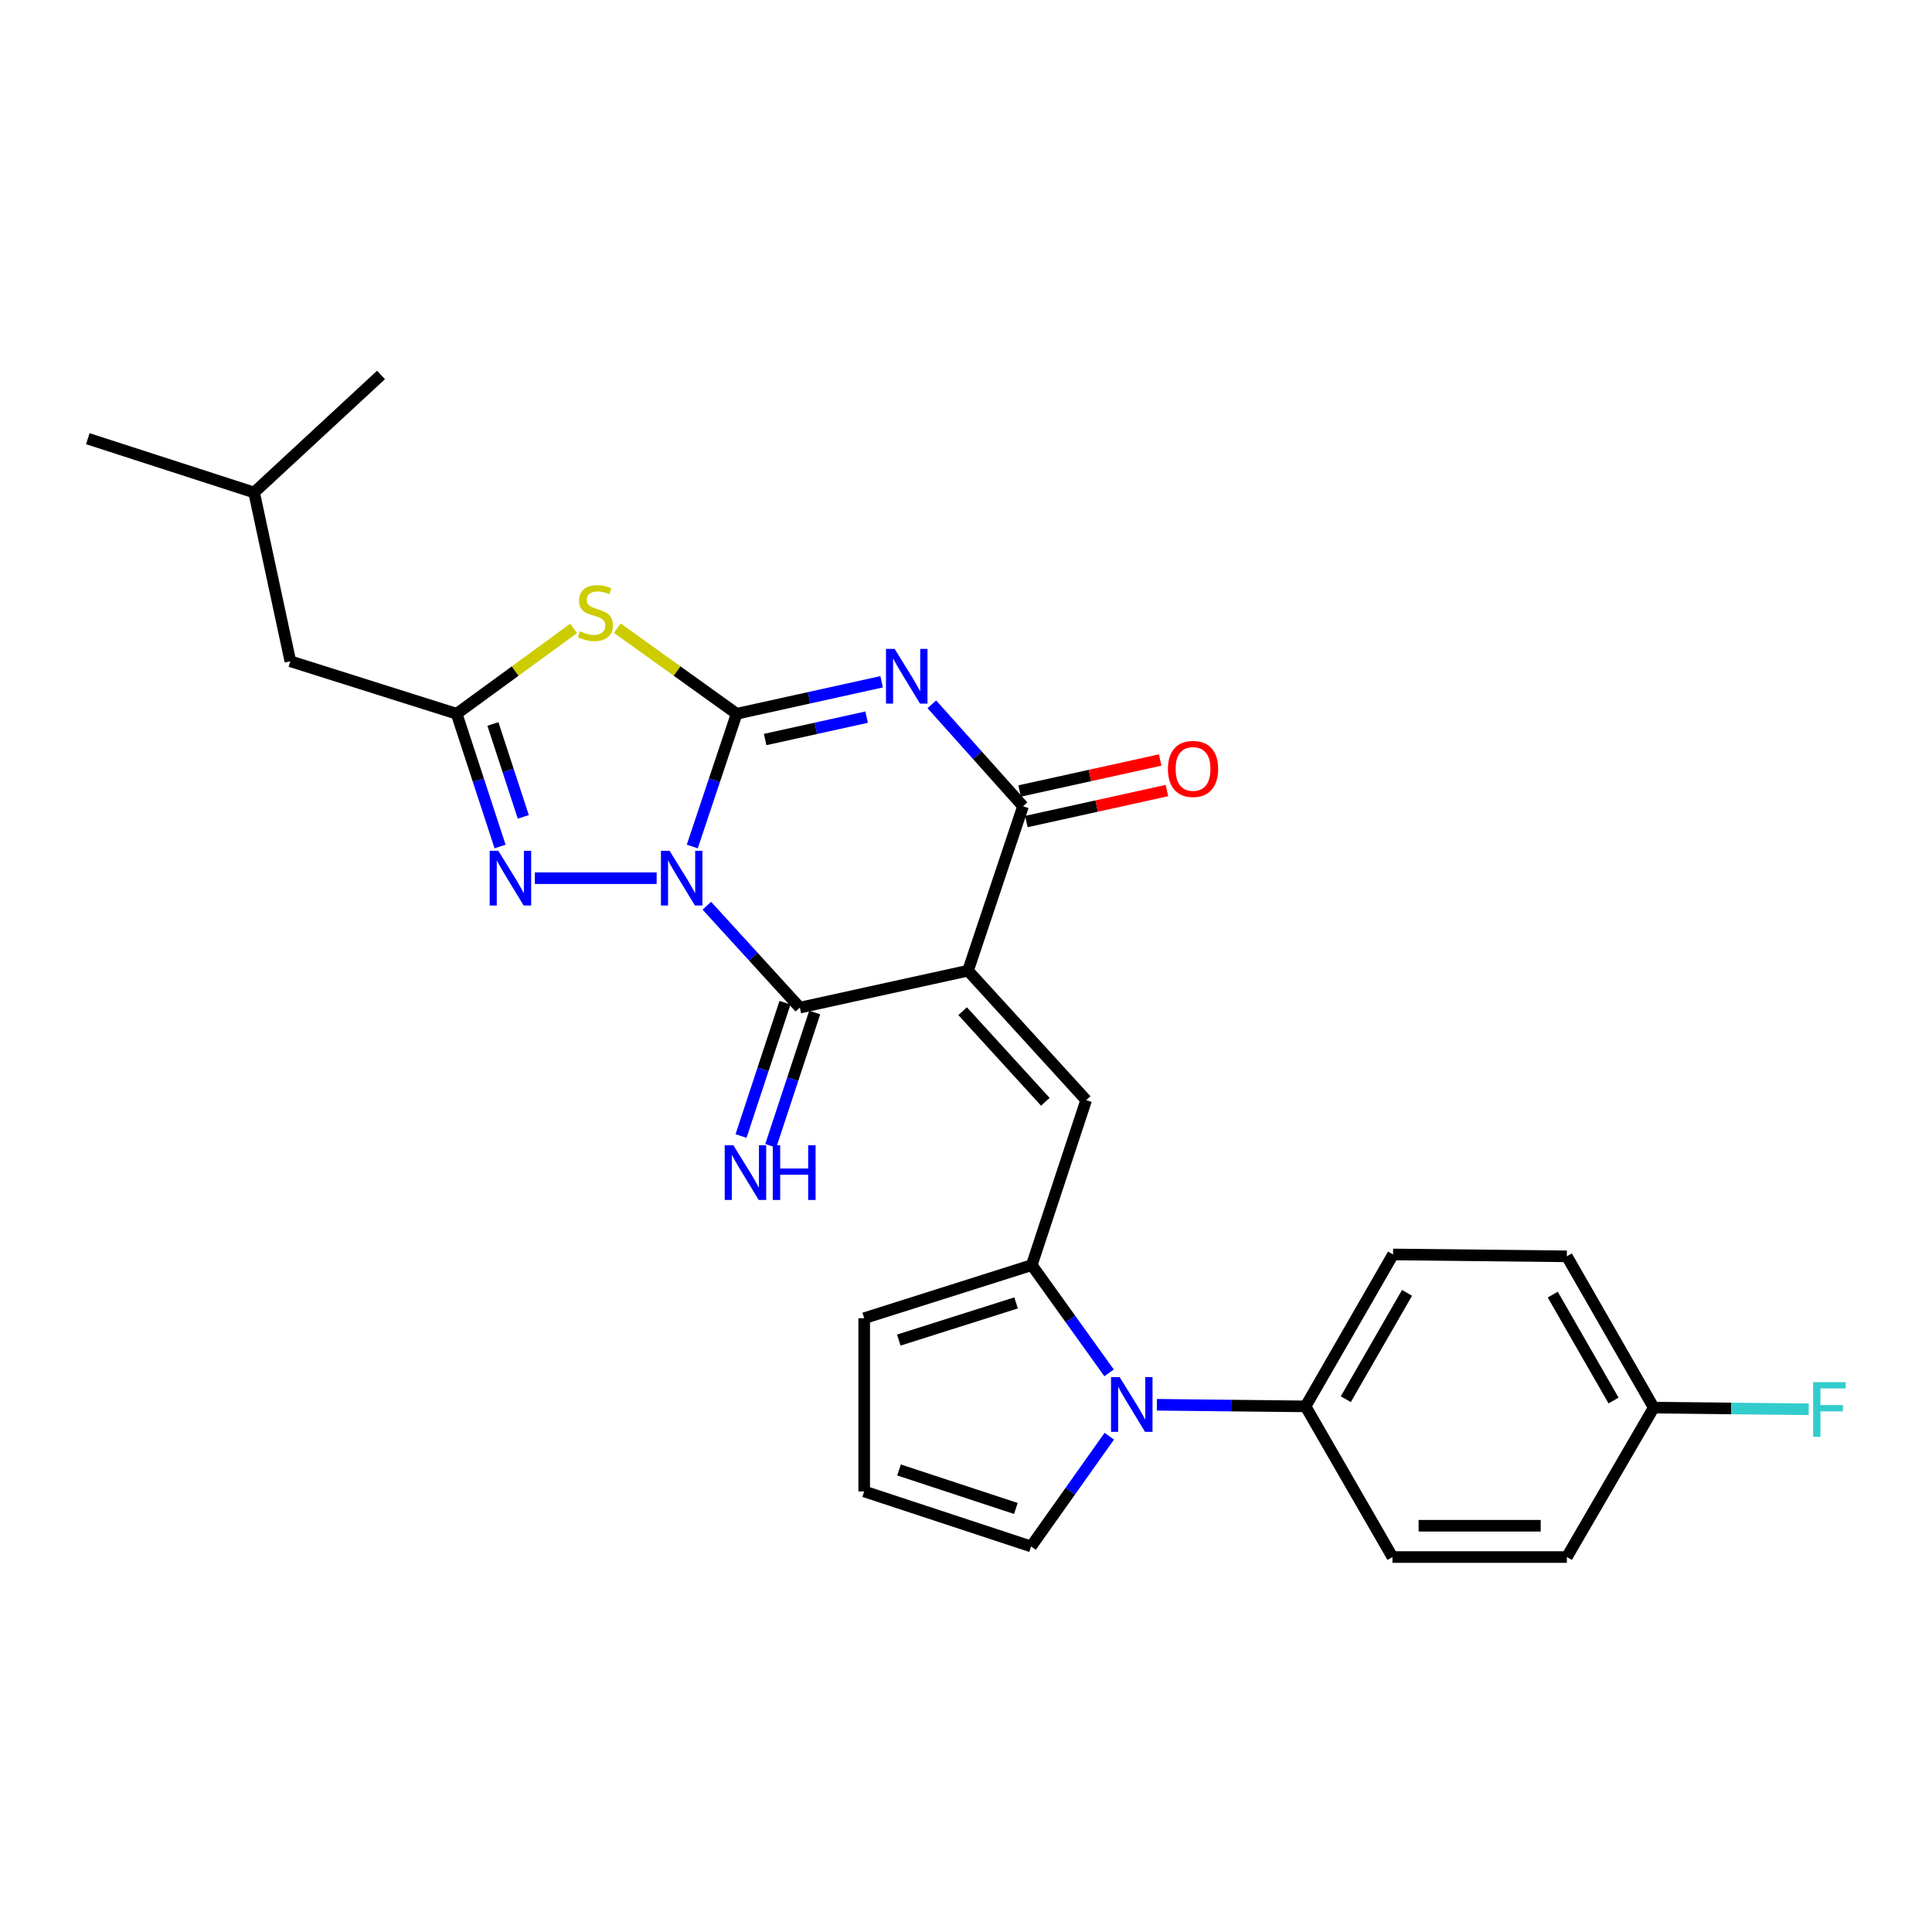 <?xml version='1.0' encoding='iso-8859-1'?>
<svg version='1.1' baseProfile='full'
              xmlns='http://www.w3.org/2000/svg'
                      xmlns:rdkit='http://www.rdkit.org/xml'
                      xmlns:xlink='http://www.w3.org/1999/xlink'
                  xml:space='preserve'
width='1000px' height='1000px' viewBox='0 0 1000 1000'>
<!-- END OF HEADER -->
<rect style='opacity:1.0;fill:#FFFFFF;stroke:none' width='1000' height='1000' x='0' y='0'> </rect>
<path class='bond-0' d='M 358.327,438.142 L 369.81,403.794' style='fill:none;fill-rule:evenodd;stroke:#0000FF;stroke-width:6px;stroke-linecap:butt;stroke-linejoin:miter;stroke-opacity:1' />
<path class='bond-0' d='M 369.81,403.794 L 381.294,369.447' style='fill:none;fill-rule:evenodd;stroke:#000000;stroke-width:6px;stroke-linecap:butt;stroke-linejoin:miter;stroke-opacity:1' />
<path class='bond-3' d='M 365.851,468.795 L 389.925,495.167' style='fill:none;fill-rule:evenodd;stroke:#0000FF;stroke-width:6px;stroke-linecap:butt;stroke-linejoin:miter;stroke-opacity:1' />
<path class='bond-3' d='M 389.925,495.167 L 413.999,521.54' style='fill:none;fill-rule:evenodd;stroke:#000000;stroke-width:6px;stroke-linecap:butt;stroke-linejoin:miter;stroke-opacity:1' />
<path class='bond-6' d='M 339.887,454.545 L 276.824,454.545' style='fill:none;fill-rule:evenodd;stroke:#0000FF;stroke-width:6px;stroke-linecap:butt;stroke-linejoin:miter;stroke-opacity:1' />
<path class='bond-2' d='M 381.294,369.447 L 418.812,361.168' style='fill:none;fill-rule:evenodd;stroke:#000000;stroke-width:6px;stroke-linecap:butt;stroke-linejoin:miter;stroke-opacity:1' />
<path class='bond-2' d='M 418.812,361.168 L 456.331,352.889' style='fill:none;fill-rule:evenodd;stroke:#0000FF;stroke-width:6px;stroke-linecap:butt;stroke-linejoin:miter;stroke-opacity:1' />
<path class='bond-2' d='M 396.039,382.778 L 422.302,376.983' style='fill:none;fill-rule:evenodd;stroke:#000000;stroke-width:6px;stroke-linecap:butt;stroke-linejoin:miter;stroke-opacity:1' />
<path class='bond-2' d='M 422.302,376.983 L 448.565,371.187' style='fill:none;fill-rule:evenodd;stroke:#0000FF;stroke-width:6px;stroke-linecap:butt;stroke-linejoin:miter;stroke-opacity:1' />
<path class='bond-4' d='M 381.294,369.447 L 350.41,347.296' style='fill:none;fill-rule:evenodd;stroke:#000000;stroke-width:6px;stroke-linecap:butt;stroke-linejoin:miter;stroke-opacity:1' />
<path class='bond-4' d='M 350.41,347.296 L 319.527,325.144' style='fill:none;fill-rule:evenodd;stroke:#CCCC00;stroke-width:6px;stroke-linecap:butt;stroke-linejoin:miter;stroke-opacity:1' />
<path class='bond-1' d='M 501.05,502.42 L 413.999,521.54' style='fill:none;fill-rule:evenodd;stroke:#000000;stroke-width:6px;stroke-linecap:butt;stroke-linejoin:miter;stroke-opacity:1' />
<path class='bond-5' d='M 501.05,502.42 L 529.509,417.322' style='fill:none;fill-rule:evenodd;stroke:#000000;stroke-width:6px;stroke-linecap:butt;stroke-linejoin:miter;stroke-opacity:1' />
<path class='bond-7' d='M 501.05,502.42 L 562.205,569.415' style='fill:none;fill-rule:evenodd;stroke:#000000;stroke-width:6px;stroke-linecap:butt;stroke-linejoin:miter;stroke-opacity:1' />
<path class='bond-7' d='M 498.262,523.388 L 541.071,570.285' style='fill:none;fill-rule:evenodd;stroke:#000000;stroke-width:6px;stroke-linecap:butt;stroke-linejoin:miter;stroke-opacity:1' />
<path class='bond-28' d='M 482.322,364.556 L 505.915,390.939' style='fill:none;fill-rule:evenodd;stroke:#0000FF;stroke-width:6px;stroke-linecap:butt;stroke-linejoin:miter;stroke-opacity:1' />
<path class='bond-28' d='M 505.915,390.939 L 529.509,417.322' style='fill:none;fill-rule:evenodd;stroke:#000000;stroke-width:6px;stroke-linecap:butt;stroke-linejoin:miter;stroke-opacity:1' />
<path class='bond-11' d='M 406.309,519.005 L 394.937,553.503' style='fill:none;fill-rule:evenodd;stroke:#000000;stroke-width:6px;stroke-linecap:butt;stroke-linejoin:miter;stroke-opacity:1' />
<path class='bond-11' d='M 394.937,553.503 L 383.564,588' style='fill:none;fill-rule:evenodd;stroke:#0000FF;stroke-width:6px;stroke-linecap:butt;stroke-linejoin:miter;stroke-opacity:1' />
<path class='bond-11' d='M 421.69,524.075 L 410.318,558.573' style='fill:none;fill-rule:evenodd;stroke:#000000;stroke-width:6px;stroke-linecap:butt;stroke-linejoin:miter;stroke-opacity:1' />
<path class='bond-11' d='M 410.318,558.573 L 398.946,593.071' style='fill:none;fill-rule:evenodd;stroke:#0000FF;stroke-width:6px;stroke-linecap:butt;stroke-linejoin:miter;stroke-opacity:1' />
<path class='bond-27' d='M 296.895,325.268 L 266.629,347.358' style='fill:none;fill-rule:evenodd;stroke:#CCCC00;stroke-width:6px;stroke-linecap:butt;stroke-linejoin:miter;stroke-opacity:1' />
<path class='bond-27' d='M 266.629,347.358 L 236.363,369.447' style='fill:none;fill-rule:evenodd;stroke:#000000;stroke-width:6px;stroke-linecap:butt;stroke-linejoin:miter;stroke-opacity:1' />
<path class='bond-15' d='M 531.252,425.23 L 567.628,417.208' style='fill:none;fill-rule:evenodd;stroke:#000000;stroke-width:6px;stroke-linecap:butt;stroke-linejoin:miter;stroke-opacity:1' />
<path class='bond-15' d='M 567.628,417.208 L 604.004,409.186' style='fill:none;fill-rule:evenodd;stroke:#FF0000;stroke-width:6px;stroke-linecap:butt;stroke-linejoin:miter;stroke-opacity:1' />
<path class='bond-15' d='M 527.765,409.415 L 564.14,401.393' style='fill:none;fill-rule:evenodd;stroke:#000000;stroke-width:6px;stroke-linecap:butt;stroke-linejoin:miter;stroke-opacity:1' />
<path class='bond-15' d='M 564.14,401.393 L 600.516,393.371' style='fill:none;fill-rule:evenodd;stroke:#FF0000;stroke-width:6px;stroke-linecap:butt;stroke-linejoin:miter;stroke-opacity:1' />
<path class='bond-8' d='M 258.829,438.147 L 247.596,403.797' style='fill:none;fill-rule:evenodd;stroke:#0000FF;stroke-width:6px;stroke-linecap:butt;stroke-linejoin:miter;stroke-opacity:1' />
<path class='bond-8' d='M 247.596,403.797 L 236.363,369.447' style='fill:none;fill-rule:evenodd;stroke:#000000;stroke-width:6px;stroke-linecap:butt;stroke-linejoin:miter;stroke-opacity:1' />
<path class='bond-8' d='M 270.852,422.808 L 262.989,398.763' style='fill:none;fill-rule:evenodd;stroke:#0000FF;stroke-width:6px;stroke-linecap:butt;stroke-linejoin:miter;stroke-opacity:1' />
<path class='bond-8' d='M 262.989,398.763 L 255.126,374.718' style='fill:none;fill-rule:evenodd;stroke:#000000;stroke-width:6px;stroke-linecap:butt;stroke-linejoin:miter;stroke-opacity:1' />
<path class='bond-9' d='M 562.205,569.415 L 534.043,654.819' style='fill:none;fill-rule:evenodd;stroke:#000000;stroke-width:6px;stroke-linecap:butt;stroke-linejoin:miter;stroke-opacity:1' />
<path class='bond-17' d='M 236.363,369.447 L 150.284,342.266' style='fill:none;fill-rule:evenodd;stroke:#000000;stroke-width:6px;stroke-linecap:butt;stroke-linejoin:miter;stroke-opacity:1' />
<path class='bond-10' d='M 534.043,654.819 L 554.049,682.705' style='fill:none;fill-rule:evenodd;stroke:#000000;stroke-width:6px;stroke-linecap:butt;stroke-linejoin:miter;stroke-opacity:1' />
<path class='bond-10' d='M 554.049,682.705 L 574.054,710.59' style='fill:none;fill-rule:evenodd;stroke:#0000FF;stroke-width:6px;stroke-linecap:butt;stroke-linejoin:miter;stroke-opacity:1' />
<path class='bond-14' d='M 534.043,654.819 L 447.308,682.306' style='fill:none;fill-rule:evenodd;stroke:#000000;stroke-width:6px;stroke-linecap:butt;stroke-linejoin:miter;stroke-opacity:1' />
<path class='bond-14' d='M 525.926,674.381 L 465.211,693.622' style='fill:none;fill-rule:evenodd;stroke:#000000;stroke-width:6px;stroke-linecap:butt;stroke-linejoin:miter;stroke-opacity:1' />
<path class='bond-12' d='M 598.794,727.11 L 637.274,727.526' style='fill:none;fill-rule:evenodd;stroke:#0000FF;stroke-width:6px;stroke-linecap:butt;stroke-linejoin:miter;stroke-opacity:1' />
<path class='bond-12' d='M 637.274,727.526 L 675.753,727.941' style='fill:none;fill-rule:evenodd;stroke:#000000;stroke-width:6px;stroke-linecap:butt;stroke-linejoin:miter;stroke-opacity:1' />
<path class='bond-13' d='M 574.164,743.382 L 553.928,771.908' style='fill:none;fill-rule:evenodd;stroke:#0000FF;stroke-width:6px;stroke-linecap:butt;stroke-linejoin:miter;stroke-opacity:1' />
<path class='bond-13' d='M 553.928,771.908 L 533.692,800.434' style='fill:none;fill-rule:evenodd;stroke:#000000;stroke-width:6px;stroke-linecap:butt;stroke-linejoin:miter;stroke-opacity:1' />
<path class='bond-18' d='M 675.753,727.941 L 721.037,649.304' style='fill:none;fill-rule:evenodd;stroke:#000000;stroke-width:6px;stroke-linecap:butt;stroke-linejoin:miter;stroke-opacity:1' />
<path class='bond-18' d='M 696.581,724.228 L 728.279,669.181' style='fill:none;fill-rule:evenodd;stroke:#000000;stroke-width:6px;stroke-linecap:butt;stroke-linejoin:miter;stroke-opacity:1' />
<path class='bond-19' d='M 675.753,727.941 L 720.731,805.922' style='fill:none;fill-rule:evenodd;stroke:#000000;stroke-width:6px;stroke-linecap:butt;stroke-linejoin:miter;stroke-opacity:1' />
<path class='bond-29' d='M 533.692,800.434 L 447.308,771.957' style='fill:none;fill-rule:evenodd;stroke:#000000;stroke-width:6px;stroke-linecap:butt;stroke-linejoin:miter;stroke-opacity:1' />
<path class='bond-29' d='M 525.805,780.781 L 465.336,760.847' style='fill:none;fill-rule:evenodd;stroke:#000000;stroke-width:6px;stroke-linecap:butt;stroke-linejoin:miter;stroke-opacity:1' />
<path class='bond-16' d='M 447.308,682.306 L 447.308,771.957' style='fill:none;fill-rule:evenodd;stroke:#000000;stroke-width:6px;stroke-linecap:butt;stroke-linejoin:miter;stroke-opacity:1' />
<path class='bond-24' d='M 150.284,342.266 L 131.524,254.909' style='fill:none;fill-rule:evenodd;stroke:#000000;stroke-width:6px;stroke-linecap:butt;stroke-linejoin:miter;stroke-opacity:1' />
<path class='bond-22' d='M 721.037,649.304 L 811.003,650.275' style='fill:none;fill-rule:evenodd;stroke:#000000;stroke-width:6px;stroke-linecap:butt;stroke-linejoin:miter;stroke-opacity:1' />
<path class='bond-21' d='M 720.731,805.922 L 811.003,805.922' style='fill:none;fill-rule:evenodd;stroke:#000000;stroke-width:6px;stroke-linecap:butt;stroke-linejoin:miter;stroke-opacity:1' />
<path class='bond-21' d='M 734.272,789.727 L 797.462,789.727' style='fill:none;fill-rule:evenodd;stroke:#000000;stroke-width:6px;stroke-linecap:butt;stroke-linejoin:miter;stroke-opacity:1' />
<path class='bond-20' d='M 855.963,728.589 L 811.003,805.922' style='fill:none;fill-rule:evenodd;stroke:#000000;stroke-width:6px;stroke-linecap:butt;stroke-linejoin:miter;stroke-opacity:1' />
<path class='bond-23' d='M 855.963,728.589 L 896.081,729.018' style='fill:none;fill-rule:evenodd;stroke:#000000;stroke-width:6px;stroke-linecap:butt;stroke-linejoin:miter;stroke-opacity:1' />
<path class='bond-23' d='M 896.081,729.018 L 936.198,729.447' style='fill:none;fill-rule:evenodd;stroke:#33CCCC;stroke-width:6px;stroke-linecap:butt;stroke-linejoin:miter;stroke-opacity:1' />
<path class='bond-30' d='M 855.963,728.589 L 811.003,650.275' style='fill:none;fill-rule:evenodd;stroke:#000000;stroke-width:6px;stroke-linecap:butt;stroke-linejoin:miter;stroke-opacity:1' />
<path class='bond-30' d='M 835.174,724.906 L 803.702,670.086' style='fill:none;fill-rule:evenodd;stroke:#000000;stroke-width:6px;stroke-linecap:butt;stroke-linejoin:miter;stroke-opacity:1' />
<path class='bond-25' d='M 131.524,254.909 L 45.455,227.071' style='fill:none;fill-rule:evenodd;stroke:#000000;stroke-width:6px;stroke-linecap:butt;stroke-linejoin:miter;stroke-opacity:1' />
<path class='bond-26' d='M 131.524,254.909 L 197.215,194.078' style='fill:none;fill-rule:evenodd;stroke:#000000;stroke-width:6px;stroke-linecap:butt;stroke-linejoin:miter;stroke-opacity:1' />
<path  class='atom-0' d='M 346.584 440.385
L 355.864 455.385
Q 356.784 456.865, 358.264 459.545
Q 359.744 462.225, 359.824 462.385
L 359.824 440.385
L 363.584 440.385
L 363.584 468.705
L 359.704 468.705
L 349.744 452.305
Q 348.584 450.385, 347.344 448.185
Q 346.144 445.985, 345.784 445.305
L 345.784 468.705
L 342.104 468.705
L 342.104 440.385
L 346.584 440.385
' fill='#0000FF'/>
<path  class='atom-3' d='M 463.065 335.861
L 472.345 350.861
Q 473.265 352.341, 474.745 355.021
Q 476.225 357.701, 476.305 357.861
L 476.305 335.861
L 480.065 335.861
L 480.065 364.181
L 476.185 364.181
L 466.225 347.781
Q 465.065 345.861, 463.825 343.661
Q 462.625 341.461, 462.265 340.781
L 462.265 364.181
L 458.585 364.181
L 458.585 335.861
L 463.065 335.861
' fill='#0000FF'/>
<path  class='atom-5' d='M 300.198 326.739
Q 300.518 326.859, 301.838 327.419
Q 303.158 327.979, 304.598 328.339
Q 306.078 328.659, 307.518 328.659
Q 310.198 328.659, 311.758 327.379
Q 313.318 326.059, 313.318 323.779
Q 313.318 322.219, 312.518 321.259
Q 311.758 320.299, 310.558 319.779
Q 309.358 319.259, 307.358 318.659
Q 304.838 317.899, 303.318 317.179
Q 301.838 316.459, 300.758 314.939
Q 299.718 313.419, 299.718 310.859
Q 299.718 307.299, 302.118 305.099
Q 304.558 302.899, 309.358 302.899
Q 312.638 302.899, 316.358 304.459
L 315.438 307.539
Q 312.038 306.139, 309.478 306.139
Q 306.718 306.139, 305.198 307.299
Q 303.678 308.419, 303.718 310.379
Q 303.718 311.899, 304.478 312.819
Q 305.278 313.739, 306.398 314.259
Q 307.558 314.779, 309.478 315.379
Q 312.038 316.179, 313.558 316.979
Q 315.078 317.779, 316.158 319.419
Q 317.278 321.019, 317.278 323.779
Q 317.278 327.699, 314.638 329.819
Q 312.038 331.899, 307.678 331.899
Q 305.158 331.899, 303.238 331.339
Q 301.358 330.819, 299.118 329.899
L 300.198 326.739
' fill='#CCCC00'/>
<path  class='atom-7' d='M 257.932 440.385
L 267.212 455.385
Q 268.132 456.865, 269.612 459.545
Q 271.092 462.225, 271.172 462.385
L 271.172 440.385
L 274.932 440.385
L 274.932 468.705
L 271.052 468.705
L 261.092 452.305
Q 259.932 450.385, 258.692 448.185
Q 257.492 445.985, 257.132 445.305
L 257.132 468.705
L 253.452 468.705
L 253.452 440.385
L 257.932 440.385
' fill='#0000FF'/>
<path  class='atom-11' d='M 579.546 712.81
L 588.826 727.81
Q 589.746 729.29, 591.226 731.97
Q 592.706 734.65, 592.786 734.81
L 592.786 712.81
L 596.546 712.81
L 596.546 741.13
L 592.666 741.13
L 582.706 724.73
Q 581.546 722.81, 580.306 720.61
Q 579.106 718.41, 578.746 717.73
L 578.746 741.13
L 575.066 741.13
L 575.066 712.81
L 579.546 712.81
' fill='#0000FF'/>
<path  class='atom-12' d='M 379.586 592.784
L 388.866 607.784
Q 389.786 609.264, 391.266 611.944
Q 392.746 614.624, 392.826 614.784
L 392.826 592.784
L 396.586 592.784
L 396.586 621.104
L 392.706 621.104
L 382.746 604.704
Q 381.586 602.784, 380.346 600.584
Q 379.146 598.384, 378.786 597.704
L 378.786 621.104
L 375.106 621.104
L 375.106 592.784
L 379.586 592.784
' fill='#0000FF'/>
<path  class='atom-12' d='M 399.986 592.784
L 403.826 592.784
L 403.826 604.824
L 418.306 604.824
L 418.306 592.784
L 422.146 592.784
L 422.146 621.104
L 418.306 621.104
L 418.306 608.024
L 403.826 608.024
L 403.826 621.104
L 399.986 621.104
L 399.986 592.784
' fill='#0000FF'/>
<path  class='atom-16' d='M 604.513 397.995
Q 604.513 391.195, 607.873 387.395
Q 611.233 383.595, 617.513 383.595
Q 623.793 383.595, 627.153 387.395
Q 630.513 391.195, 630.513 397.995
Q 630.513 404.875, 627.113 408.795
Q 623.713 412.675, 617.513 412.675
Q 611.273 412.675, 607.873 408.795
Q 604.513 404.915, 604.513 397.995
M 617.513 409.475
Q 621.833 409.475, 624.153 406.595
Q 626.513 403.675, 626.513 397.995
Q 626.513 392.435, 624.153 389.635
Q 621.833 386.795, 617.513 386.795
Q 613.193 386.795, 610.833 389.595
Q 608.513 392.395, 608.513 397.995
Q 608.513 403.715, 610.833 406.595
Q 613.193 409.475, 617.513 409.475
' fill='#FF0000'/>
<path  class='atom-24' d='M 938.471 715.401
L 955.311 715.401
L 955.311 718.641
L 942.271 718.641
L 942.271 727.241
L 953.871 727.241
L 953.871 730.521
L 942.271 730.521
L 942.271 743.721
L 938.471 743.721
L 938.471 715.401
' fill='#33CCCC'/>
</svg>
